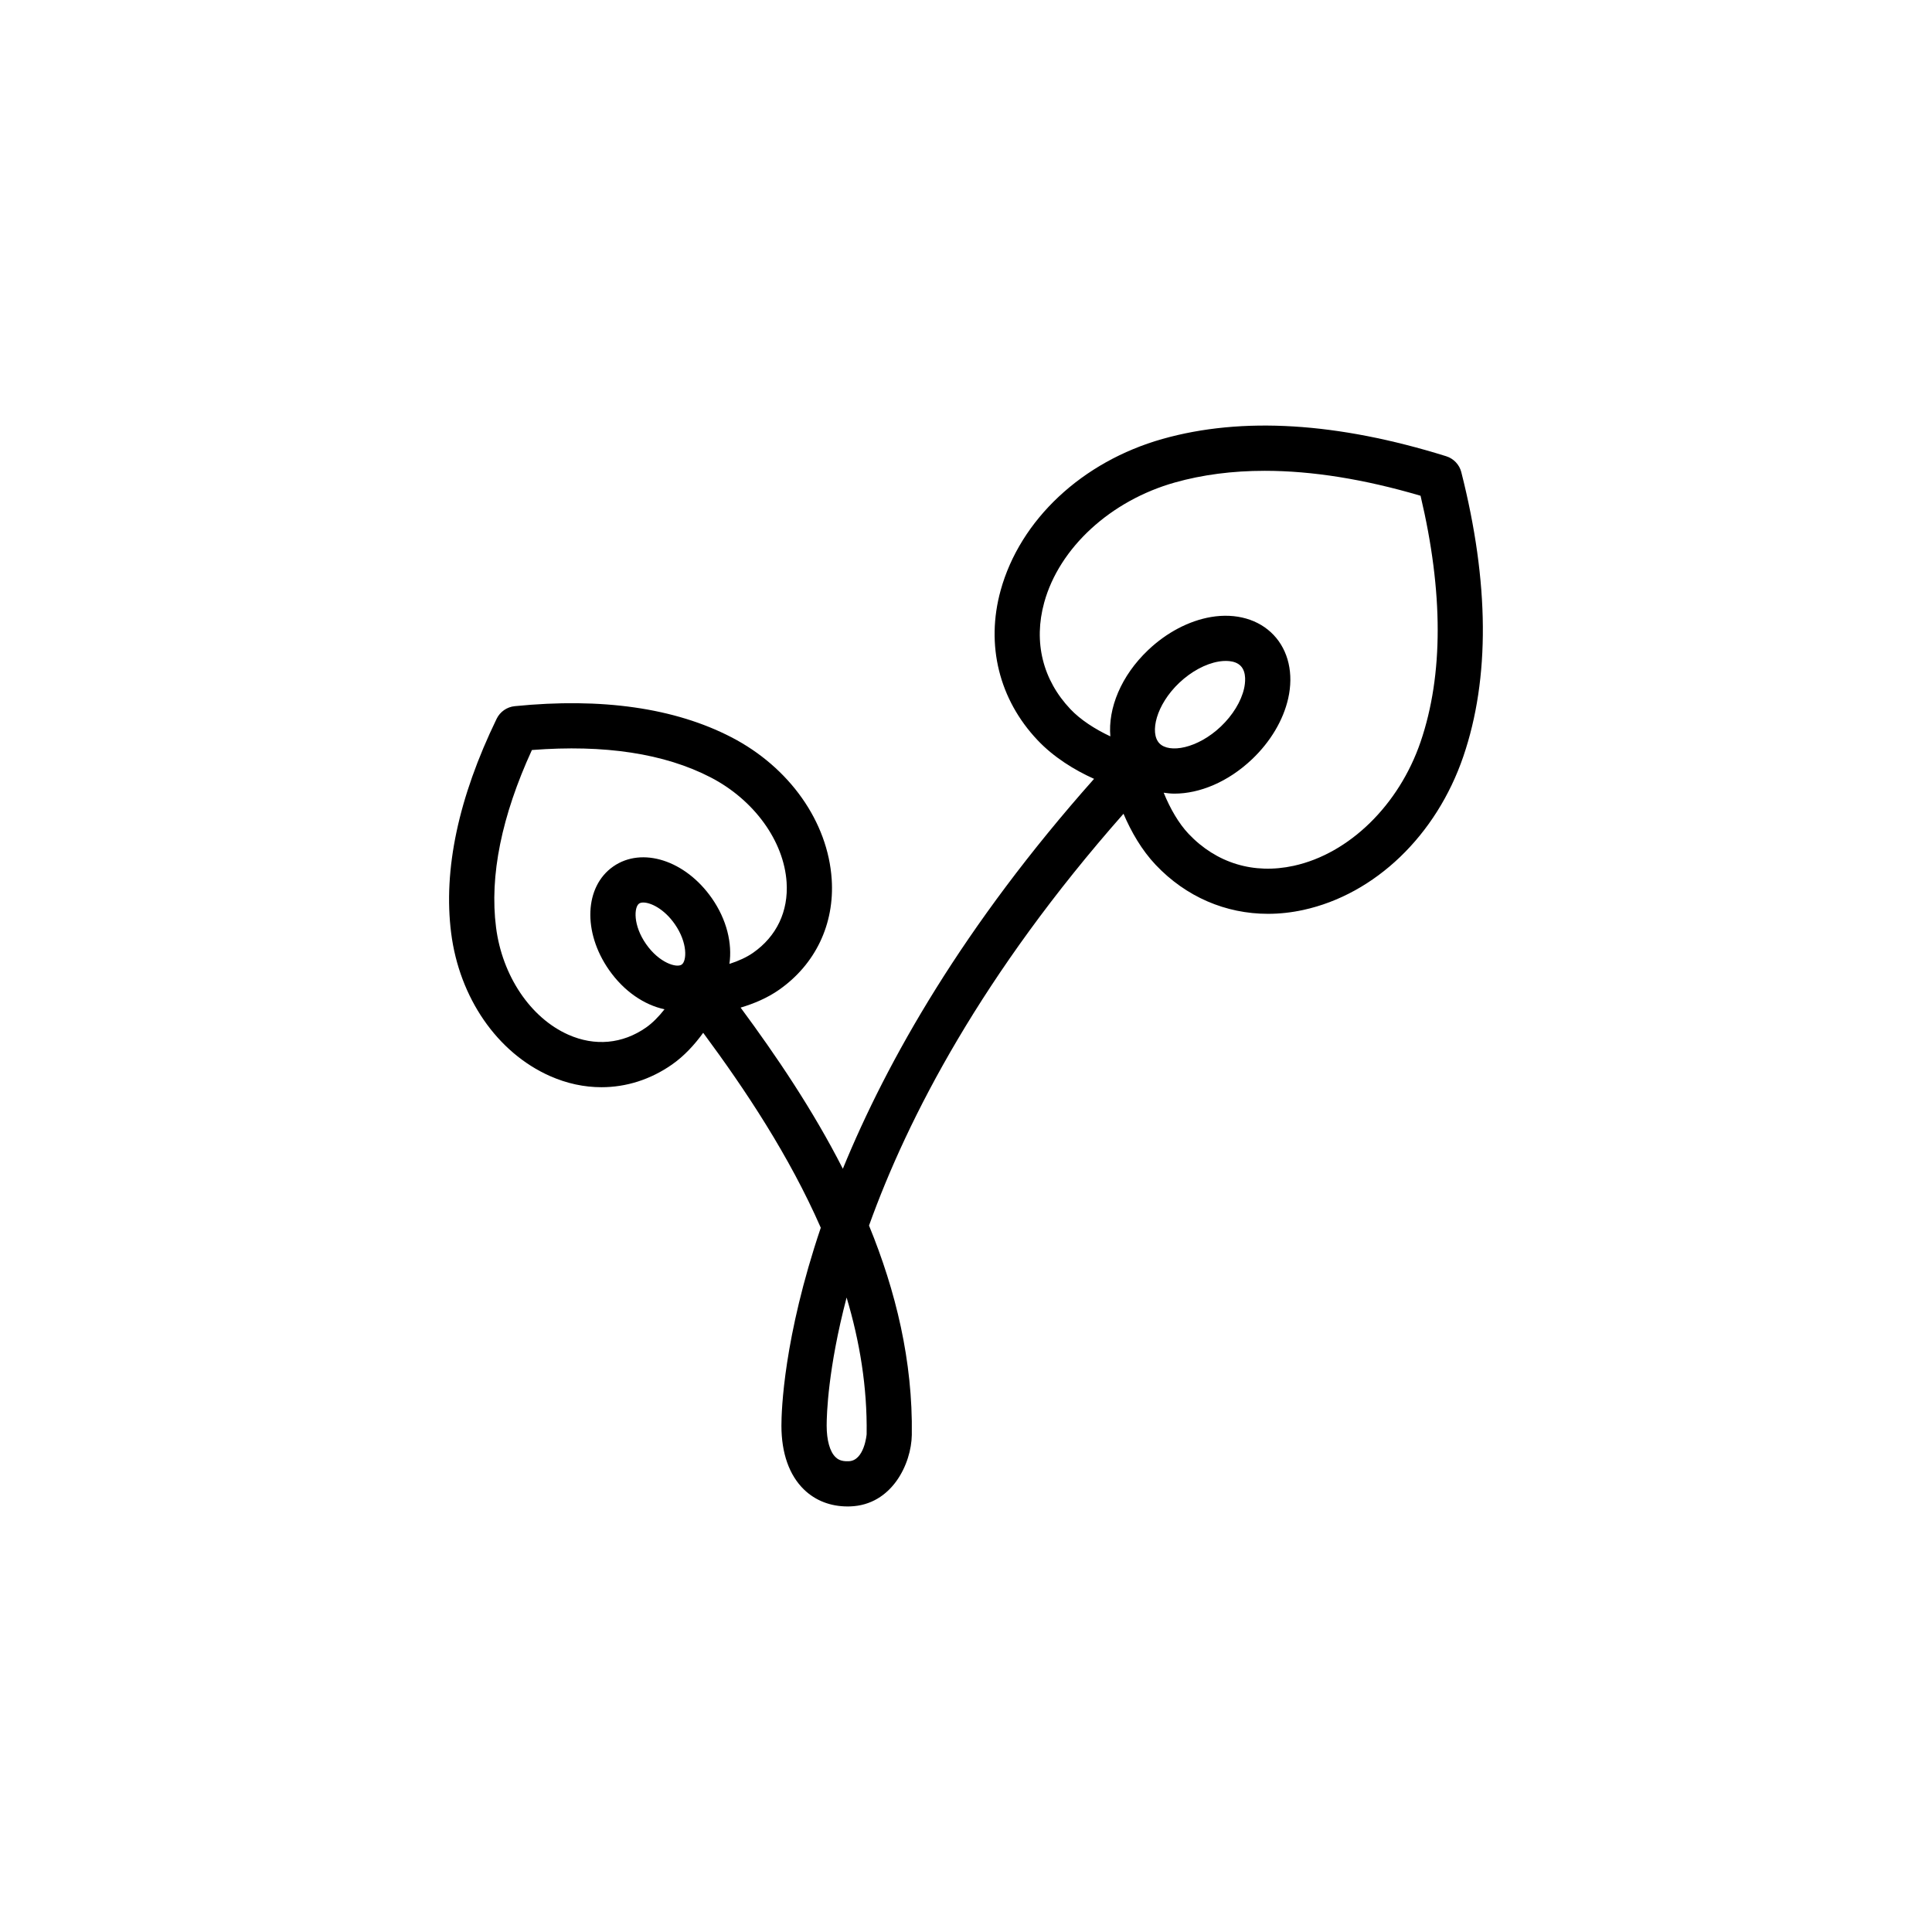 <?xml version="1.0" encoding="UTF-8"?>
<!-- Uploaded to: SVG Repo, www.svgrepo.com, Generator: SVG Repo Mixer Tools -->
<svg fill="#000000" width="800px" height="800px" version="1.1" viewBox="144 144 512 512" xmlns="http://www.w3.org/2000/svg">
 <path d="m531.27 269.15c-0.512-2.016-2.035-3.625-4.023-4.246-28.809-8.984-54.102-10.527-75.164-4.582-21.305 6.016-37.746 21.406-42.914 40.168-3.977 14.441-0.398 28.906 9.816 39.684 4.254 4.492 9.73 7.887 14.953 10.23-34.648 38.988-54.844 74.68-66.574 103.33-7.992-15.676-17.668-29.957-27.094-42.707 3.496-1.043 7.051-2.527 10.152-4.695 9.672-6.754 14.77-17.43 13.988-29.305-1.004-15.254-11.184-29.676-26.562-37.641-15.02-7.777-34.367-10.555-57.441-8.242-2.07 0.207-3.887 1.473-4.797 3.348-10.125 20.891-14.18 39.988-12.051 56.762 2.18 17.184 12.211 31.711 26.18 37.906 4.473 1.984 9.086 2.965 13.652 2.965 6.547 0 12.98-2.019 18.676-5.996 3.289-2.293 6.035-5.32 8.285-8.426 11.191 15.109 22.785 32.562 31.164 51.66-9.863 29.195-10.43 48.488-10.43 52.457 0 7.285 2.07 13.141 5.984 16.926 3.039 2.941 7.027 4.481 11.562 4.481 0.227 0 0.453-0.004 0.684-0.012 11.066-0.371 16.207-11.305 16.324-18.949 0.289-19.551-4.25-38.176-11.34-55.48 10.27-28.594 29.934-66.621 67.441-109.13 2.031 4.754 4.801 9.605 8.547 13.562 8.02 8.457 18.52 12.957 29.746 12.957 3.074 0 6.211-0.34 9.359-1.027 19.012-4.148 35.262-19.742 42.41-40.691 7.07-20.711 6.891-46.043-0.535-75.301zm-206.61 130.47c-1.34 0.945-5.945-0.422-9.445-5.434-3.5-5.016-3.184-9.805-1.844-10.734 0.254-0.18 0.641-0.277 1.105-0.277 1.969 0 5.512 1.664 8.34 5.711 3.496 5.012 3.18 9.801 1.844 10.734zm-9.445 16.68c-6.234 4.356-13.559 5.035-20.609 1.902-10.008-4.438-17.523-15.609-19.152-28.461-1.738-13.645 1.465-29.438 9.504-46.98 19.254-1.5 35.172 0.934 47.383 7.258 11.504 5.957 19.398 16.867 20.117 27.789 0.508 7.699-2.648 14.336-8.891 18.695-1.684 1.176-3.891 2.184-6.266 2.941 0.793-5.398-0.68-11.715-4.66-17.418-0.004-0.004-0.004-0.004-0.004-0.004-7.016-10.043-18.496-13.715-26.125-8.395-7.637 5.332-8.129 17.375-1.117 27.418 3.977 5.691 9.379 9.297 14.711 10.422-1.527 1.953-3.219 3.664-4.891 4.832zm53.699 114.94c-2.117 0.102-2.988-0.602-3.512-1.109-1.48-1.434-2.328-4.461-2.328-8.312 0-2.981 0.344-15.125 5.285-33.965 3.484 11.656 5.492 23.785 5.309 36.23-0.004 0.074-0.602 7.019-4.754 7.156zm98.027-211.92c1.23-0.211 4.277-0.516 5.883 1.188 1.613 1.699 1.145 4.723 0.871 5.941-0.773 3.43-3.019 7.106-6.164 10.09-6.18 5.856-13.691 7.172-16.297 4.434-2.594-2.742-0.879-10.18 5.293-16.035v0.004c3.152-2.984 6.945-5.031 10.414-5.621zm53.531 21.27c-5.719 16.746-18.918 29.645-33.629 32.855-10.602 2.32-20.48-0.695-27.852-8.465-2.609-2.754-4.891-6.691-6.602-10.906 0.926 0.129 1.859 0.246 2.828 0.246 6.723 0 14.25-3.109 20.551-9.082 4.898-4.641 8.316-10.379 9.617-16.152 1.477-6.543 0.062-12.672-3.863-16.812-3.93-4.148-9.988-5.879-16.586-4.762-5.836 0.992-11.75 4.094-16.645 8.734-0.004 0.004-0.004 0.004-0.004 0.004-7.223 6.848-10.68 15.465-10.035 22.891-4.133-1.938-7.953-4.434-10.57-7.199-7.367-7.769-9.84-17.809-6.961-28.266 3.996-14.52 17.586-27.008 34.617-31.812 7.32-2.066 15.281-3.098 23.836-3.098 12.516 0 26.32 2.203 41.285 6.609 6.051 25.559 6.059 47.488 0.012 65.215z"/>
</svg>